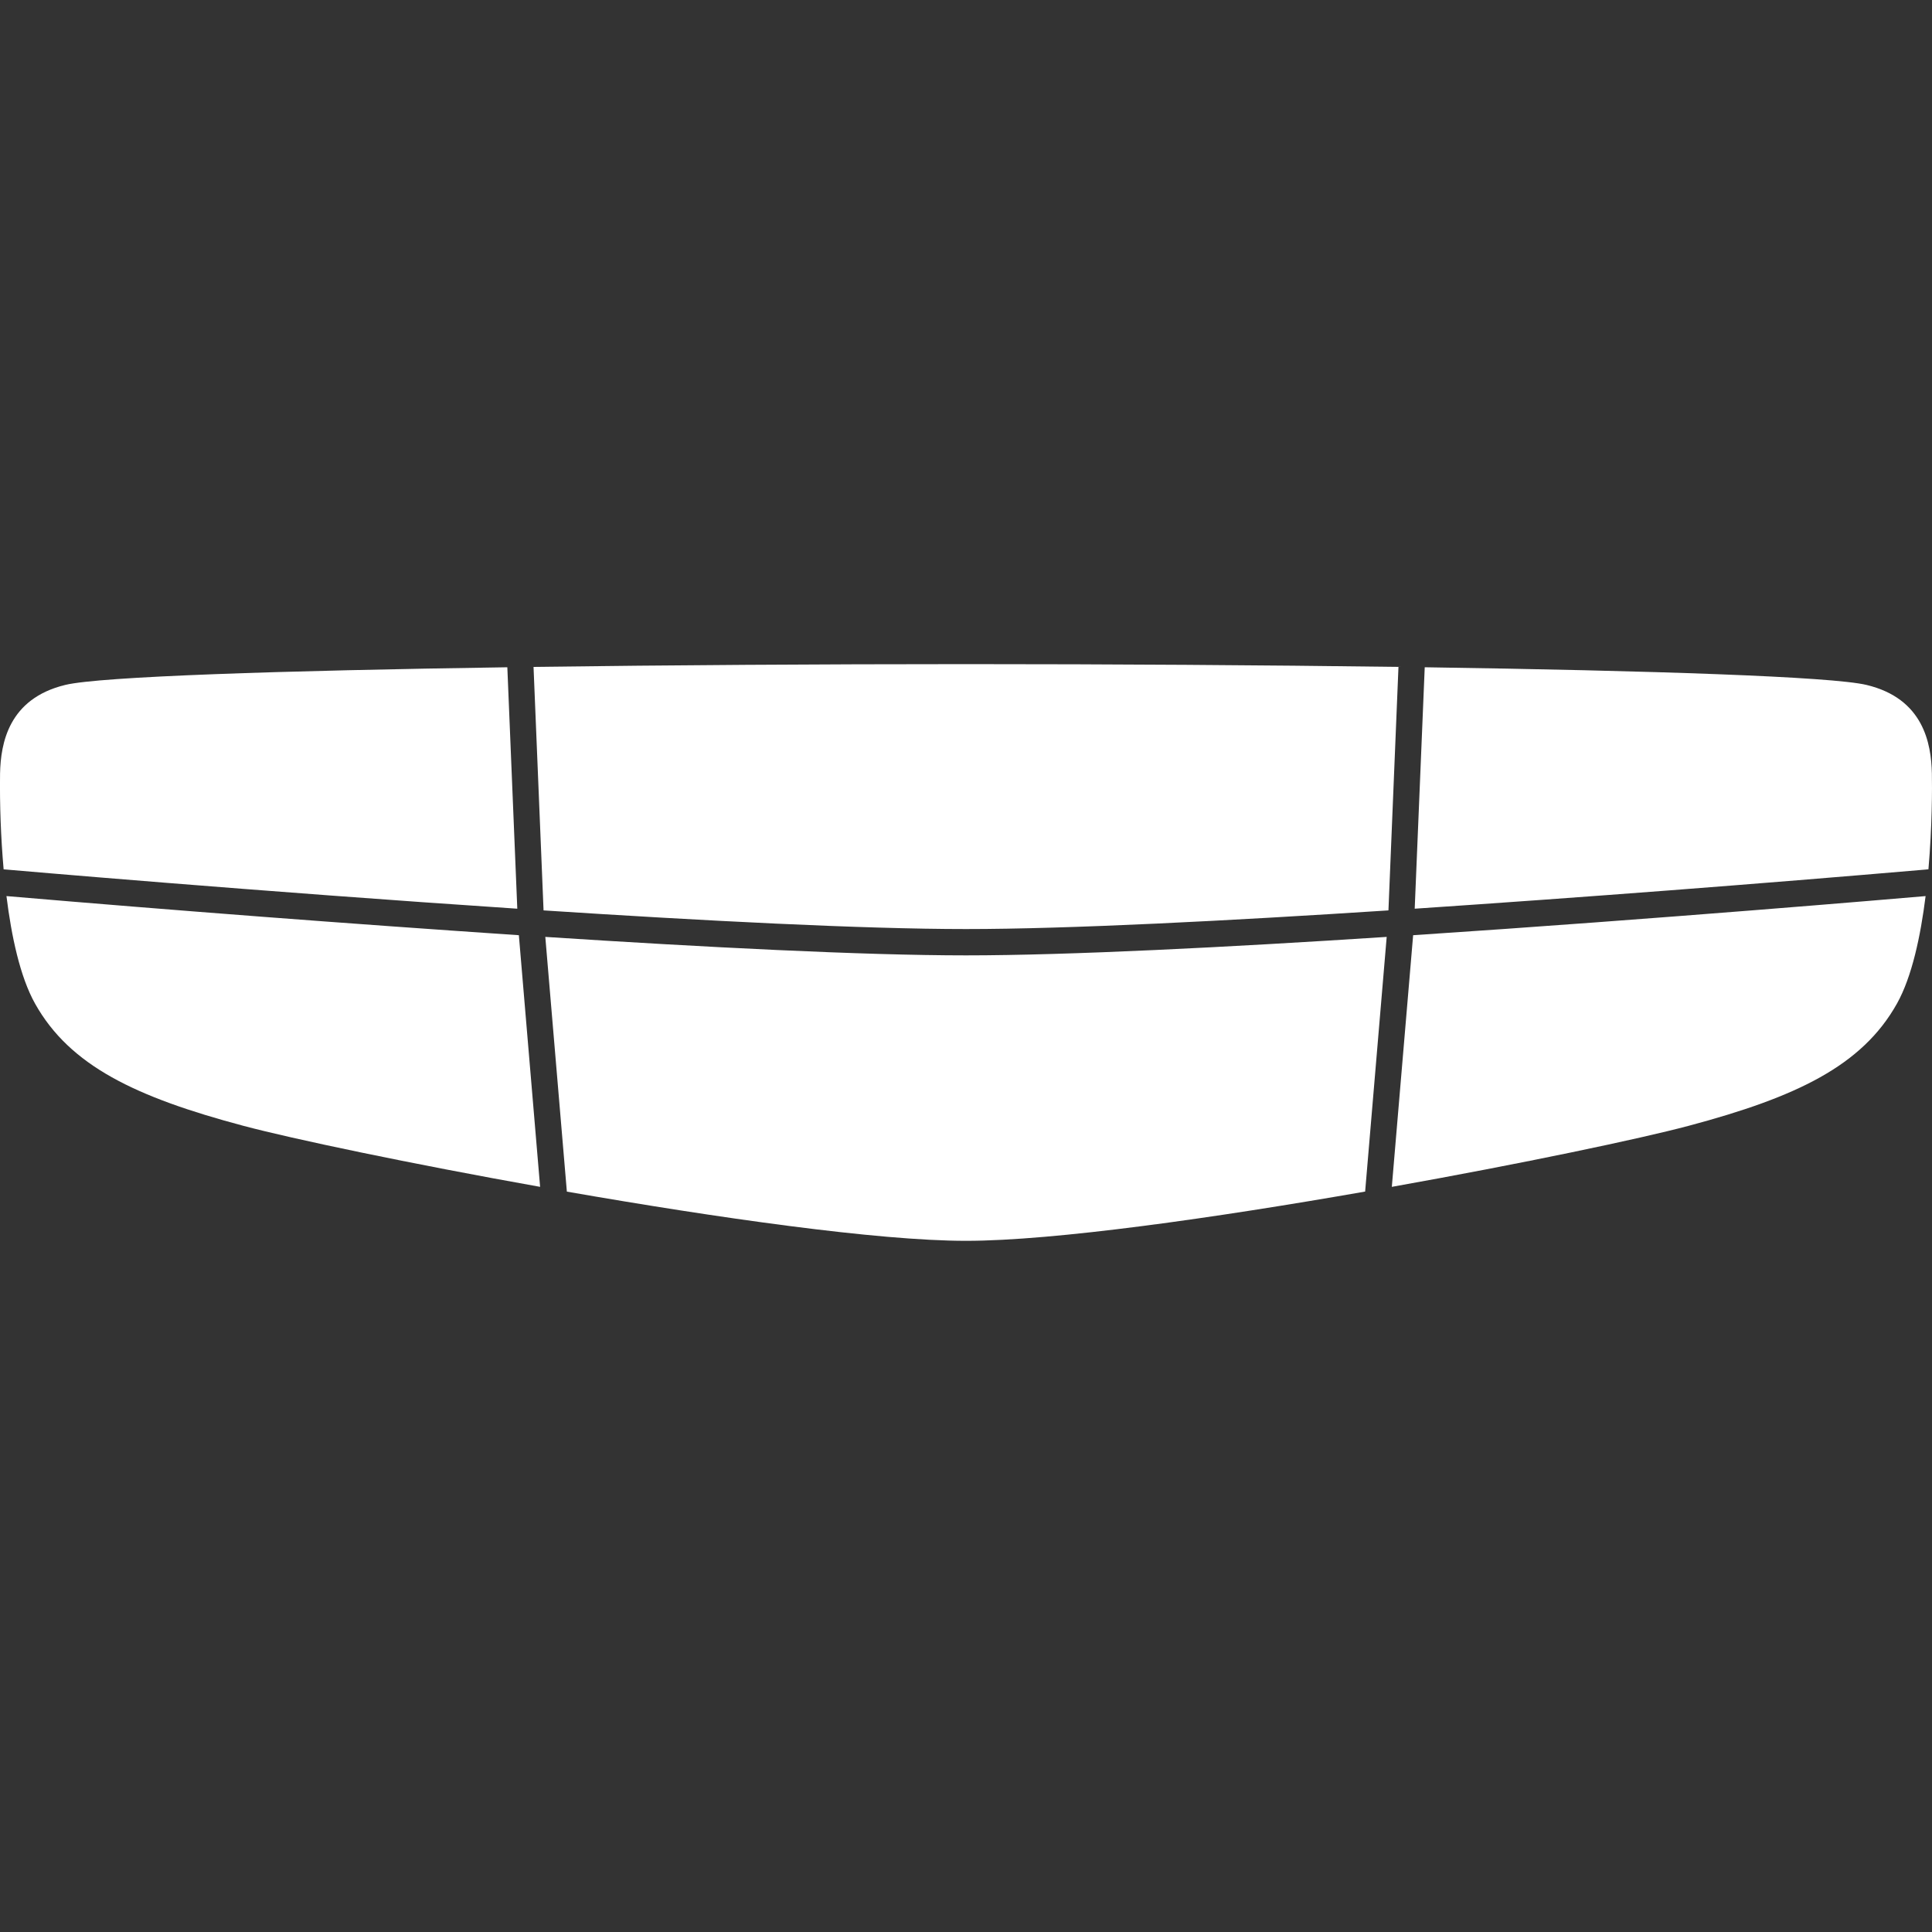 <?xml version="1.0" encoding="UTF-8"?> <svg xmlns="http://www.w3.org/2000/svg" width="32" height="32" viewBox="0 0 32 32" fill="none"><rect x="0" y="0" width="32" height="32" fill="#333333" stroke="none"/><path d="M9.003 15.079C11.648 15.251 14.293 15.388 16 15.388C17.707 15.388 20.352 15.251 22.997 15.079L23.163 11.046C20.914 11.016 18.416 11 16 11C13.584 11 11.086 11.016 8.837 11.046L9.003 15.079ZM0.109 14.403C0.176 14.409 4.306 14.768 8.568 15.051L8.403 11.052C4.642 11.107 1.662 11.205 1.083 11.344C0.141 11.571 0.012 12.313 0.001 12.809C-0.006 13.34 0.014 13.87 0.06 14.399L0.109 14.403ZM23.432 15.051C26.254 14.861 29.074 14.645 31.892 14.403L31.941 14.398C32.003 13.682 32.003 13.045 31.998 12.809C31.987 12.314 31.859 11.571 30.917 11.345C30.338 11.206 27.358 11.107 23.598 11.052L23.432 15.051ZM23.406 15.49L23.053 19.658C25.213 19.273 27.168 18.861 27.973 18.646C29.75 18.172 30.842 17.655 31.42 16.622C31.668 16.178 31.811 15.505 31.894 14.842C31.488 14.877 27.504 15.219 23.406 15.49ZM22.968 15.518C20.334 15.689 17.704 15.824 16 15.824C14.296 15.824 11.667 15.689 9.032 15.518L9.389 19.737C11.873 20.17 14.54 20.552 16 20.552C17.461 20.552 20.127 20.171 22.611 19.736L22.968 15.518ZM8.594 15.49C5.763 15.299 2.934 15.083 0.107 14.842C0.189 15.505 0.332 16.178 0.58 16.622C1.158 17.655 2.25 18.172 4.027 18.646C4.833 18.861 6.787 19.273 8.946 19.658L8.594 15.49Z" fill="white"></path></svg> 